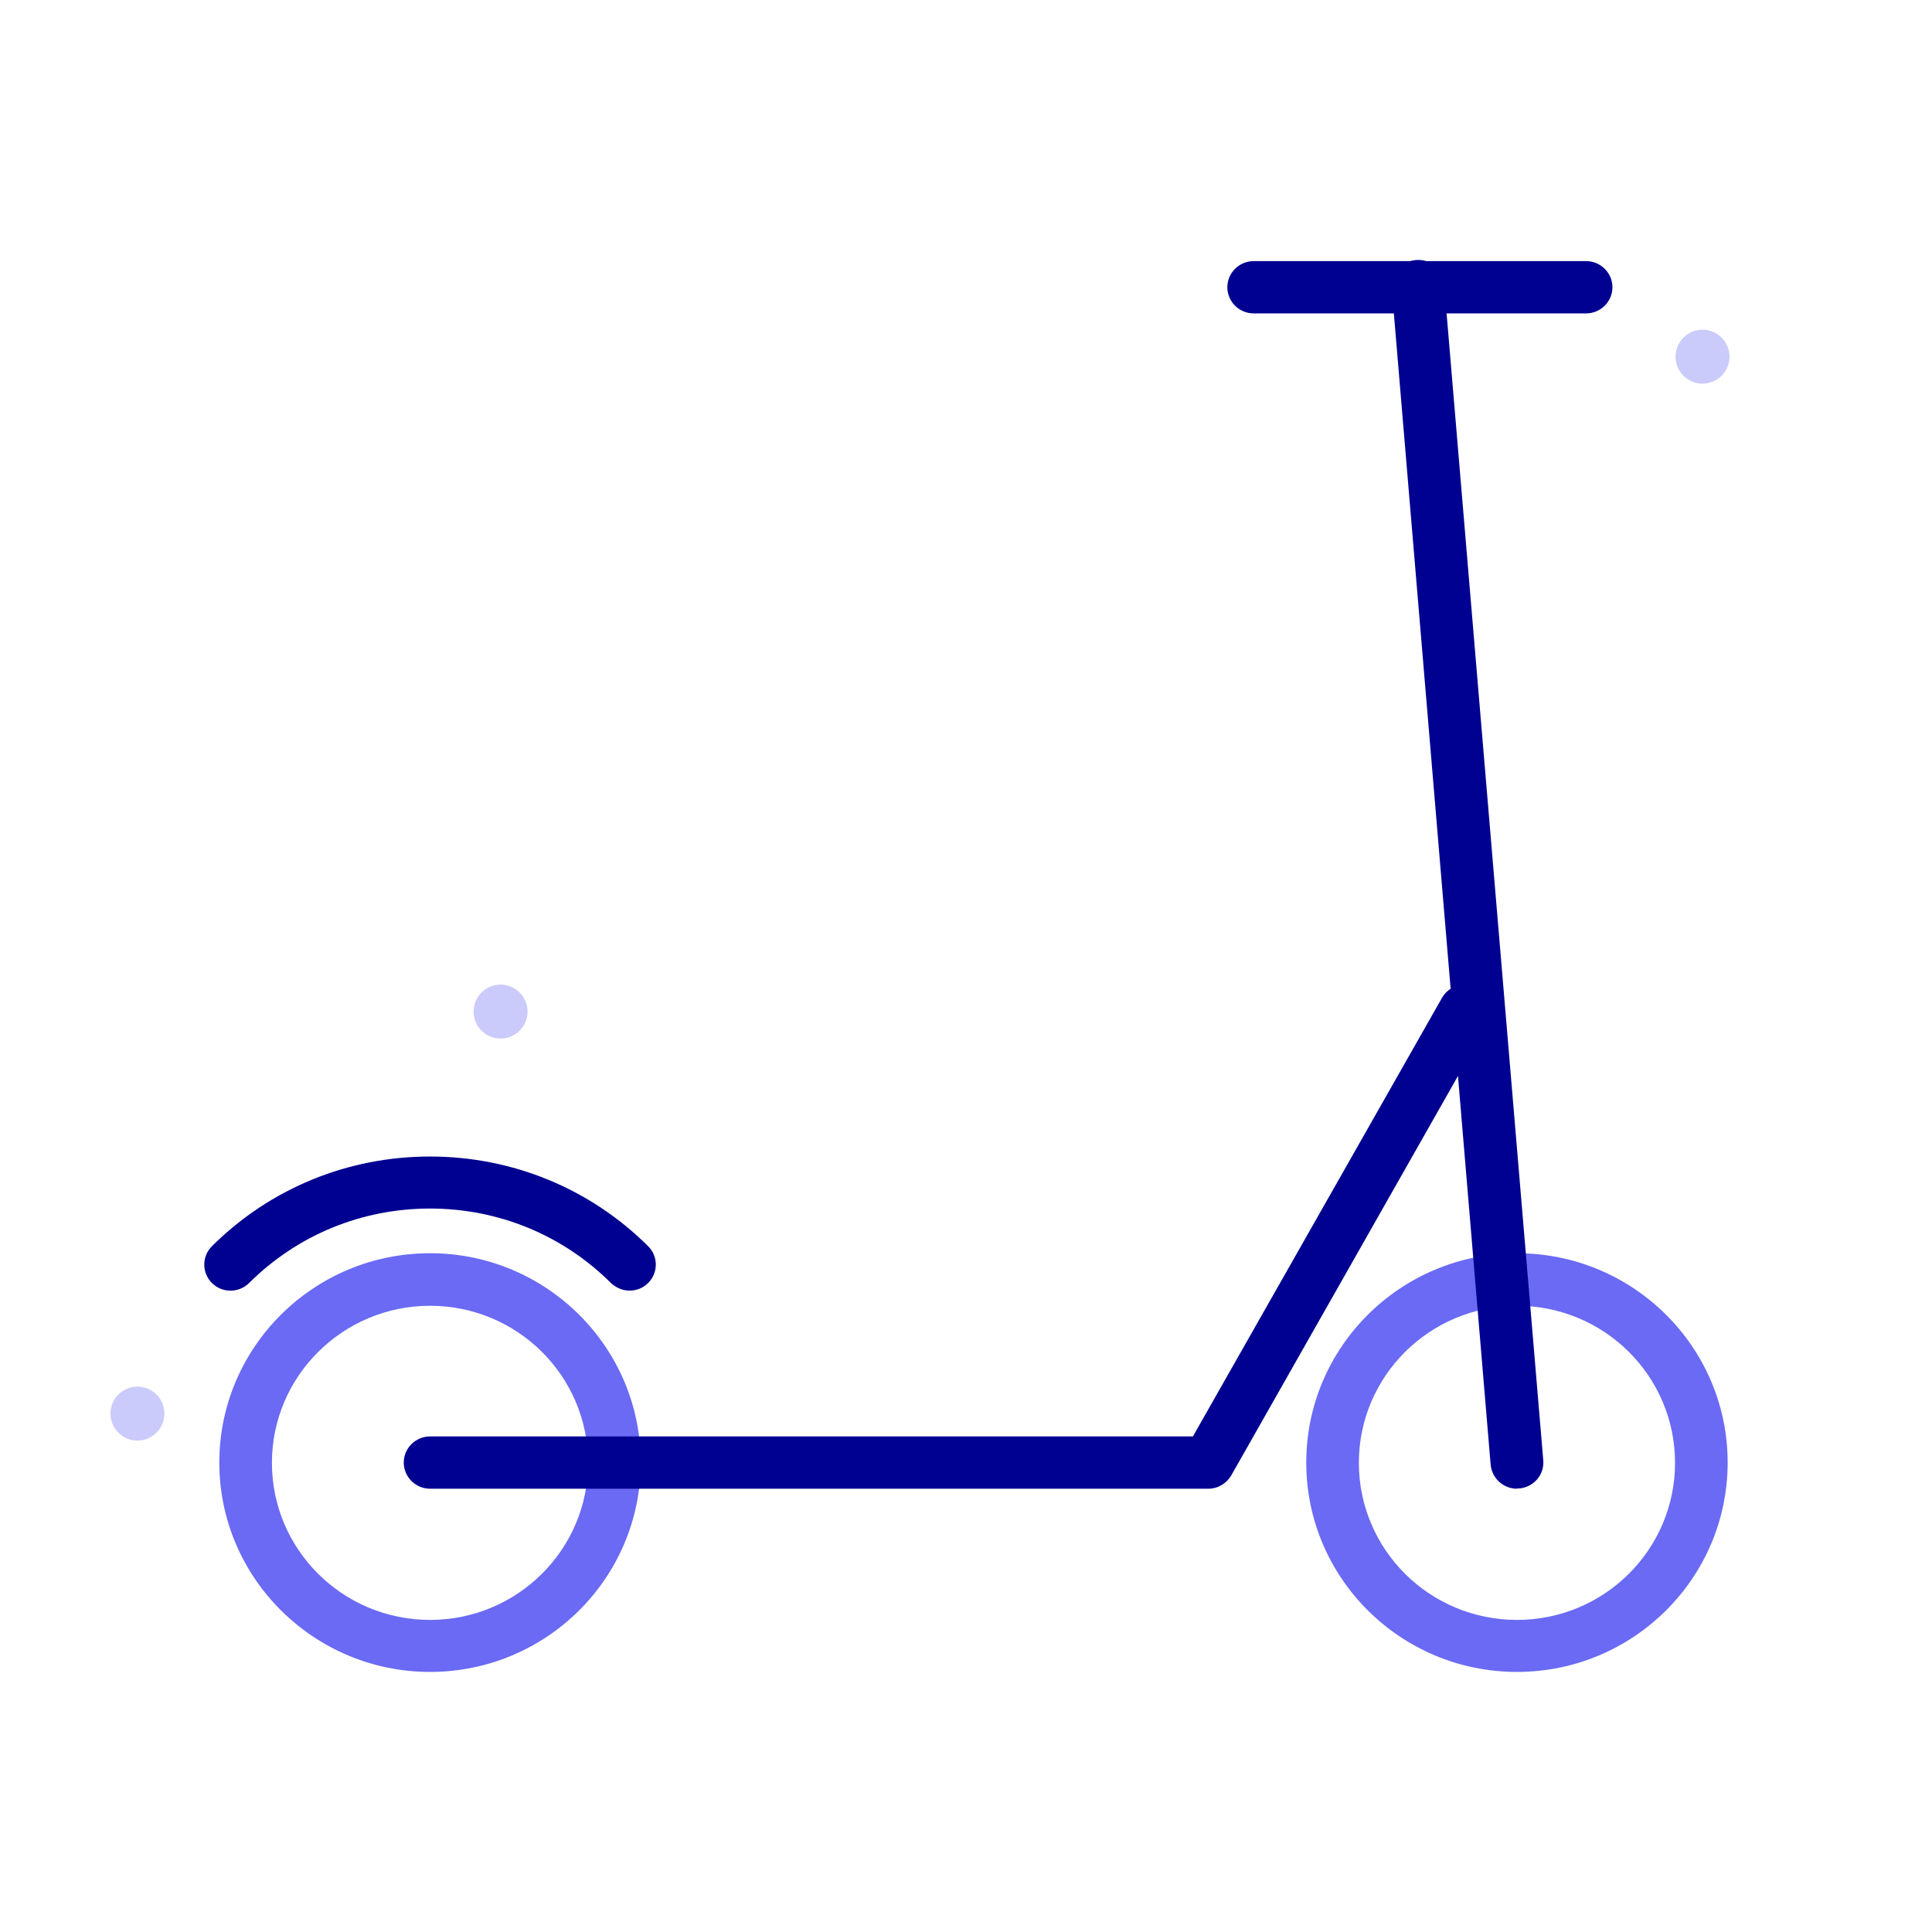 <svg width="52" height="52" viewBox="0 0 52 52" fill="none" xmlns="http://www.w3.org/2000/svg">
<path d="M40.829 45C37.699 45 35.158 42.475 35.158 39.365C35.158 36.256 37.699 33.731 40.829 33.731C43.958 33.731 46.5 36.256 46.5 39.365C46.5 42.475 43.958 45 40.829 45ZM40.829 35.145C38.485 35.145 36.574 37.037 36.574 39.372C36.574 41.708 38.478 43.6 40.829 43.6C43.179 43.6 45.084 41.708 45.084 39.372C45.084 37.037 43.179 35.145 40.829 35.145Z" fill="#6A6AF4"/>
<path d="M40.829 40.069C40.468 40.069 40.156 39.794 40.121 39.422L37.459 7.76C37.424 7.373 37.714 7.035 38.103 7C38.493 6.958 38.833 7.253 38.868 7.64L41.537 39.302C41.572 39.689 41.282 40.027 40.893 40.062C40.871 40.062 40.85 40.062 40.836 40.062L40.829 40.069Z" fill="#000091"/>
<path d="M11.574 45C8.452 45 5.903 42.475 5.903 39.365C5.903 36.256 8.445 33.731 11.574 33.731C14.704 33.731 17.245 36.256 17.245 39.365C17.245 42.475 14.704 45 11.574 45ZM11.574 35.145C9.231 35.145 7.319 37.037 7.319 39.372C7.319 41.708 9.224 43.6 11.574 43.6C13.925 43.6 15.829 41.708 15.829 39.372C15.829 37.037 13.925 35.145 11.574 35.145Z" fill="#6A6AF4"/>
<path d="M16.948 34.737C16.764 34.737 16.587 34.666 16.445 34.533C15.143 33.239 13.415 32.528 11.574 32.528C9.734 32.528 8.006 33.239 6.703 34.533C6.427 34.807 5.981 34.807 5.705 34.533C5.429 34.258 5.429 33.815 5.705 33.541C7.27 31.986 9.358 31.128 11.574 31.128C13.79 31.128 15.879 31.986 17.444 33.541C17.72 33.815 17.72 34.258 17.444 34.533C17.302 34.673 17.125 34.737 16.941 34.737H16.948Z" fill="#000091"/>
<path d="M32.517 40.069H11.575C11.185 40.069 10.867 39.752 10.867 39.365C10.867 38.979 11.185 38.662 11.575 38.662H32.107L38.811 26.858C39.002 26.521 39.434 26.401 39.774 26.591C40.114 26.781 40.234 27.21 40.043 27.548L33.14 39.71C33.013 39.928 32.779 40.069 32.524 40.069H32.517Z" fill="#000091"/>
<path d="M42.691 8.435H33.742C33.352 8.435 33.034 8.119 33.034 7.732C33.034 7.345 33.352 7.028 33.742 7.028H42.691C43.08 7.028 43.399 7.345 43.399 7.732C43.399 8.119 43.08 8.435 42.691 8.435Z" fill="#000091"/>
<path fill-rule="evenodd" clip-rule="evenodd" d="M3.699 38.774C3.299 38.774 2.973 38.448 2.973 38.048C2.973 37.647 3.299 37.322 3.699 37.322C4.1 37.322 4.425 37.647 4.425 38.048C4.425 38.448 4.1 38.774 3.699 38.774Z" fill="#CACAFB"/>
<path fill-rule="evenodd" clip-rule="evenodd" d="M45.824 10.326C45.424 10.326 45.098 10.001 45.098 9.6C45.098 9.2 45.424 8.874 45.824 8.874C46.225 8.874 46.55 9.2 46.55 9.6C46.55 10.001 46.225 10.326 45.824 10.326Z" fill="#CACAFB"/>
<path fill-rule="evenodd" clip-rule="evenodd" d="M13.473 27.953C13.072 27.953 12.747 27.627 12.747 27.227C12.747 26.826 13.072 26.501 13.473 26.501C13.873 26.501 14.199 26.826 14.199 27.227C14.199 27.627 13.873 27.953 13.473 27.953Z" fill="#CACAFB"/>
</svg>
